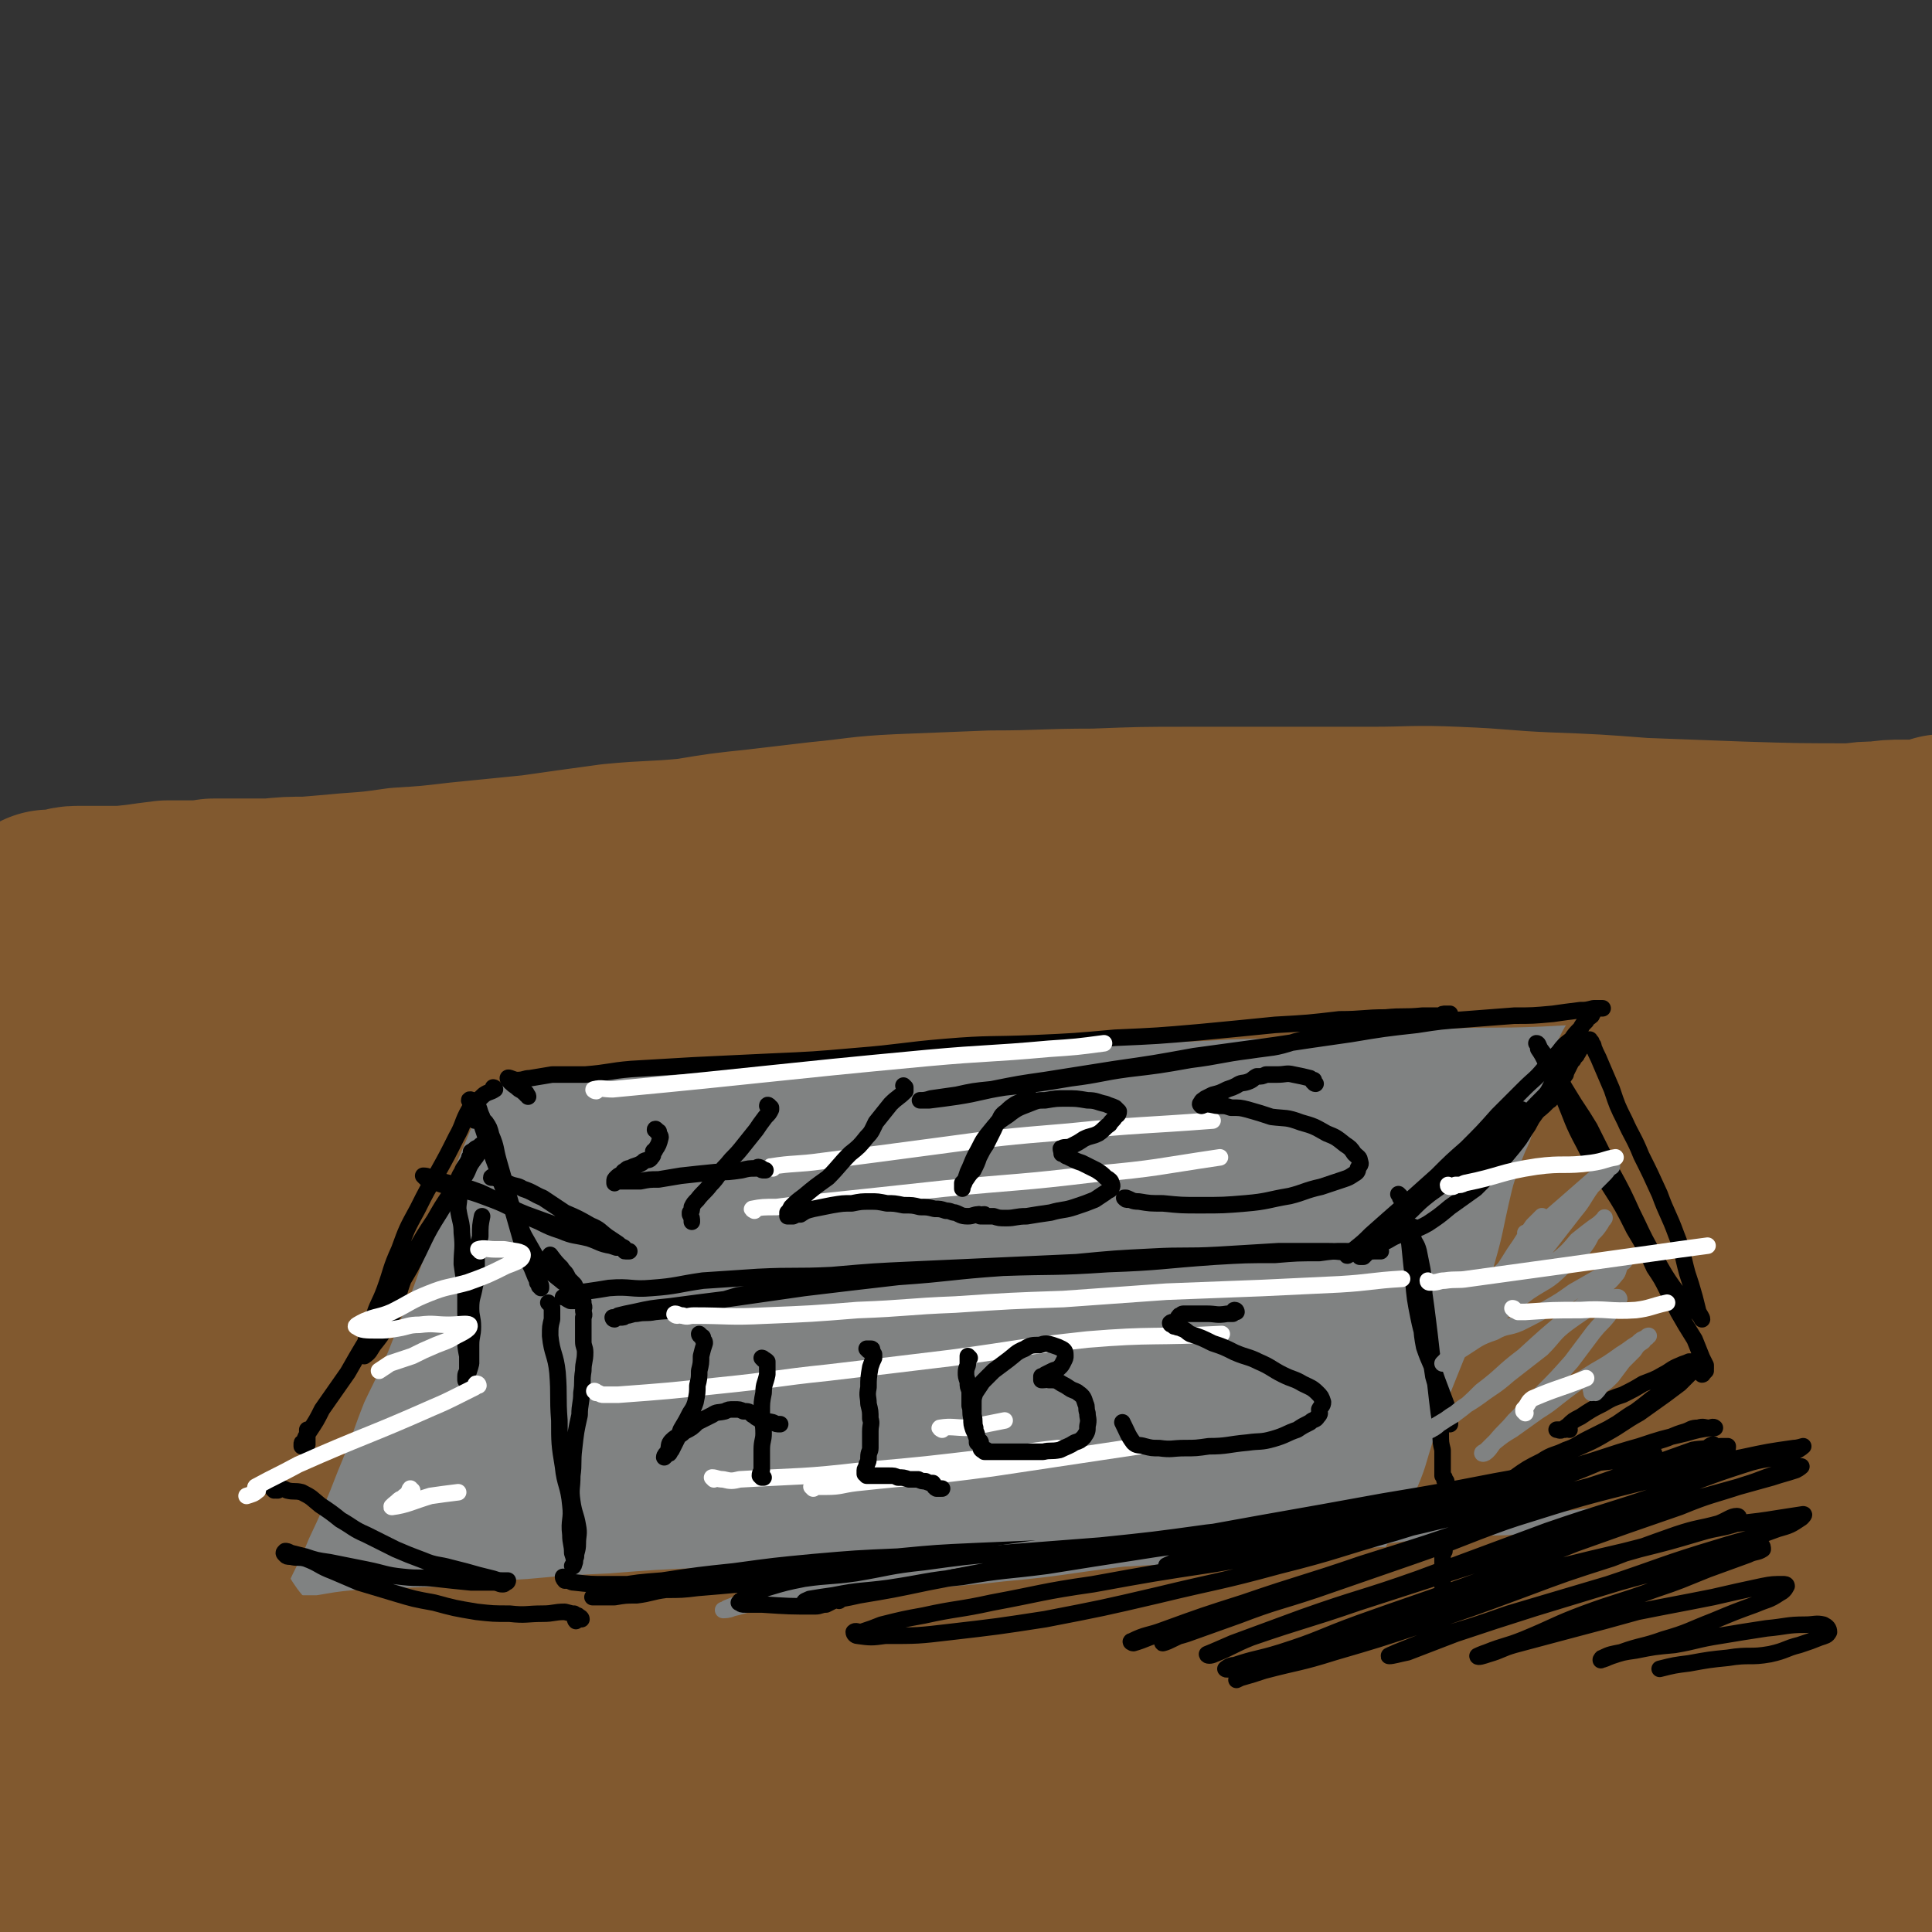 <svg viewBox='0 0 1050 1050' version='1.1' xmlns='http://www.w3.org/2000/svg' xmlns:xlink='http://www.w3.org/1999/xlink'><rect x="0" y="0" width="1050" height="1050" fill="#333333" stroke="none"/><g fill='none' stroke='rgb(129,89,47)' stroke-width='120' stroke-linecap='round' stroke-linejoin='round'><path d='M11,527c0,0 -1,0 -1,-1 3,-3 4,-3 7,-6 0,0 0,0 1,0 0,0 0,0 1,0 1,0 1,0 1,0 1,0 1,0 1,0 1,0 1,0 1,0 1,0 1,0 2,0 1,0 1,0 3,0 2,0 2,0 3,0 3,0 3,0 5,0 4,-1 4,0 8,-1 5,0 5,0 10,-1 5,-1 5,-1 11,-2 6,-1 6,-1 12,-2 7,-1 7,-1 14,-2 9,0 9,0 17,0 8,-1 8,-2 15,-3 6,0 7,1 13,0 7,0 7,0 14,-1 6,0 6,0 13,0 7,0 7,-1 15,-1 8,0 8,1 15,0 7,0 7,-1 13,-1 7,0 7,1 14,1 9,0 9,-1 18,-2 9,-1 9,0 18,-1 7,0 7,0 15,-1 8,-1 8,-1 16,-1 10,-1 10,-1 20,-1 10,-1 10,-1 19,-1 8,-1 8,-1 17,-1 10,-1 10,-1 21,-1 11,-1 11,-1 21,-2 12,-1 12,-1 23,-2 12,-1 12,-1 24,-2 12,-1 12,-1 25,-2 10,0 10,0 21,-1 12,-1 12,-1 24,-2 9,0 9,0 19,-1 11,0 11,0 22,-1 10,0 10,-1 20,-1 11,-1 11,-1 22,-1 11,0 11,0 22,0 12,0 12,-1 24,-1 13,-1 13,-1 27,-1 14,0 14,1 28,0 16,0 16,-1 31,-1 15,-1 15,0 29,0 15,-1 15,-2 29,-2 14,-1 14,-1 29,-2 15,0 15,0 29,-1 14,0 14,0 28,-1 14,-1 14,-1 28,-2 12,-1 12,0 25,-1 14,-1 14,-1 28,-2 13,-1 13,-1 26,-2 13,-1 13,-1 26,-2 7,-1 7,0 15,-1 6,-1 6,-1 13,-1 7,-1 7,-1 13,-1 5,0 5,0 9,0 3,0 3,0 6,0 1,0 1,0 3,0 1,0 1,0 2,-1 1,0 0,0 1,-1 1,0 1,0 1,0 0,0 0,0 0,0 0,0 1,0 1,0 0,0 0,0 0,-1 0,0 0,0 0,0 -1,0 -1,0 -2,1 -1,0 -1,0 -2,1 -5,1 -5,1 -11,2 -16,1 -16,1 -32,1 -33,0 -33,0 -65,-1 -27,-1 -27,-1 -53,-2 -26,-2 -26,-2 -52,-3 -24,-1 -24,-2 -49,-3 -23,-1 -23,0 -46,0 -25,0 -25,0 -50,0 -24,0 -24,0 -49,0 -25,0 -25,0 -51,1 -28,0 -28,1 -56,1 -25,1 -25,1 -50,2 -21,1 -21,2 -42,4 -17,2 -17,2 -34,4 -19,2 -19,2 -37,5 -21,2 -21,1 -42,3 -22,3 -22,3 -43,6 -20,2 -20,2 -40,4 -17,2 -17,2 -33,3 -14,2 -14,2 -28,3 -11,1 -11,1 -23,2 -10,0 -10,0 -20,1 -8,0 -8,0 -17,0 -7,0 -7,0 -14,0 -6,1 -6,1 -12,1 -7,0 -7,0 -13,0 -8,1 -8,1 -15,2 -9,1 -9,1 -17,1 -8,0 -8,0 -17,0 -4,0 -4,1 -8,2 -2,0 -2,0 -4,0 -2,0 -2,0 -3,0 0,1 0,1 -1,1 0,0 0,0 0,0 0,0 0,0 0,1 0,0 0,0 0,0 1,0 1,0 1,0 1,0 1,0 1,0 1,0 1,0 1,0 1,0 1,0 1,0 2,0 2,1 3,1 5,2 5,2 10,3 10,2 10,1 20,3 20,3 20,4 40,5 26,3 26,2 52,3 24,0 24,0 49,0 27,0 27,1 54,1 30,1 30,0 59,1 31,0 31,0 63,0 33,1 33,1 67,1 32,1 32,1 65,1 33,1 33,1 65,1 29,0 29,0 58,0 29,0 29,2 57,0 25,-2 25,-5 50,-6 25,-1 25,2 49,2 22,0 22,1 43,-1 18,-2 18,-3 36,-6 14,-2 14,-3 28,-4 18,-1 18,0 36,-1 18,0 18,0 36,0 11,0 11,-1 23,0 9,0 9,0 19,1 6,1 6,2 13,3 4,1 4,1 8,2 3,1 3,1 5,3 1,1 1,1 1,2 -2,2 -4,2 -7,3 -10,2 -10,2 -20,4 -27,3 -27,3 -55,5 -52,4 -52,5 -103,7 -44,1 -44,-1 -88,0 -46,1 -46,2 -92,4 -50,2 -50,2 -99,5 -51,2 -51,2 -101,5 -48,3 -48,3 -96,7 -46,3 -46,2 -91,6 -43,3 -43,3 -85,6 -35,3 -35,2 -69,4 -25,2 -25,3 -50,5 -15,2 -15,1 -30,3 -10,1 -10,1 -19,2 -6,1 -6,0 -13,1 -4,1 -4,2 -8,4 -3,1 -3,1 -5,3 -2,1 -2,1 -4,2 -1,1 -1,1 -2,3 0,1 0,1 0,2 0,1 0,1 0,2 1,1 1,1 2,2 2,1 2,2 4,2 5,1 5,1 11,1 17,1 17,0 34,0 29,-1 29,-1 59,-3 43,-2 43,-2 87,-5 54,-3 54,-4 109,-7 52,-3 52,-3 104,-5 50,-2 50,-2 100,-4 52,-2 52,-1 103,-3 92,-2 92,-2 184,-4 39,-1 39,-1 78,-3 56,-2 56,-2 112,-5 15,0 15,0 29,-1 8,0 8,0 15,0 5,0 5,-1 10,-1 3,0 3,0 6,0 2,0 2,0 4,0 1,1 2,1 3,2 0,1 1,1 1,3 -1,2 0,4 -2,4 -10,5 -11,5 -23,8 -37,6 -37,6 -74,9 -43,4 -43,3 -85,6 -44,3 -44,4 -87,6 -45,3 -45,2 -89,4 -93,5 -93,5 -186,11 -44,3 -44,4 -89,8 -82,8 -82,8 -164,17 -36,5 -37,4 -73,10 -25,5 -24,6 -49,11 -16,4 -16,3 -32,6 -12,2 -12,2 -23,5 -8,1 -8,1 -15,4 -3,1 -4,1 -6,3 -1,1 -1,2 0,3 0,1 1,1 3,1 4,1 4,1 8,2 9,2 9,2 18,3 19,1 19,1 37,2 31,0 31,1 61,0 39,-1 39,-2 77,-4 48,-2 48,-3 96,-6 52,-3 52,-3 105,-6 51,-3 51,-4 103,-5 92,-2 92,-3 183,-1 37,1 37,2 73,7 49,6 49,7 99,15 14,3 15,2 29,6 7,1 6,2 13,5 1,1 3,1 2,2 0,0 -1,0 -3,0 -6,-1 -6,-1 -12,-1 -11,-1 -11,-1 -22,-2 -32,-2 -32,-3 -63,-6 -50,-4 -50,-4 -100,-8 -54,-4 -54,-5 -108,-8 -64,-3 -64,-5 -127,-5 -120,0 -120,-2 -240,5 -94,5 -94,7 -187,18 -40,4 -41,2 -79,12 -22,7 -21,11 -41,21 '/><path d='M964,676c0,0 -1,-1 -1,-1 -1,0 -1,1 -1,2 -1,2 -1,2 -2,4 -4,9 -6,9 -8,19 -2,8 -1,9 1,18 2,13 3,13 6,27 5,19 5,19 10,39 6,23 6,23 13,46 6,23 6,23 12,46 7,22 7,22 13,44 4,12 4,12 8,23 4,12 4,11 8,23 4,10 3,10 6,20 2,7 2,7 4,14 1,5 1,5 2,10 1,4 1,4 1,7 0,3 1,3 0,5 0,2 0,3 -1,3 -2,-1 -3,-2 -5,-5 -9,-15 -10,-15 -16,-32 -12,-31 -12,-32 -20,-65 -7,-28 -6,-28 -10,-57 -6,-49 -5,-50 -11,-99 -3,-21 -3,-21 -6,-41 -2,-17 -3,-17 -5,-35 -2,-13 -2,-13 -3,-27 -1,-11 -1,-11 -2,-23 0,-7 0,-8 1,-15 0,-4 1,-4 2,-7 1,-2 1,-2 2,-3 2,-1 2,-1 3,-1 2,0 3,0 4,1 2,3 1,3 3,7 3,8 3,7 6,15 5,14 5,14 8,27 4,21 4,21 6,42 4,28 3,28 6,57 3,32 3,32 6,64 3,30 3,30 7,59 3,19 3,19 6,37 5,34 4,34 10,67 2,12 2,12 4,24 2,7 2,7 3,13 1,3 1,3 1,7 0,1 -1,3 -1,3 -2,-1 -3,-2 -4,-5 -2,-9 -2,-9 -4,-19 -2,-19 -2,-19 -3,-38 -3,-37 -3,-37 -4,-74 -1,-46 -1,-46 -1,-92 0,-29 0,-29 1,-58 2,-32 2,-32 4,-64 1,-12 1,-12 3,-23 1,-9 1,-9 3,-17 0,-4 0,-4 1,-8 1,-2 1,-3 1,-3 0,0 1,0 1,1 -1,4 -1,4 -1,8 -1,9 -1,9 -2,18 -1,14 -1,14 -2,28 -3,26 -3,25 -6,51 -4,48 -5,48 -8,96 -4,42 -2,42 -5,84 -4,47 -3,47 -9,93 -2,17 -2,17 -7,33 -4,13 -5,13 -12,24 -4,6 -4,7 -10,11 -5,3 -7,4 -12,3 -7,-2 -9,-3 -12,-10 -9,-16 -9,-17 -11,-36 -4,-32 -2,-32 -1,-65 1,-41 4,-41 5,-83 2,-38 2,-38 2,-76 -1,-27 -2,-27 -4,-55 -1,-18 -1,-18 -2,-37 0,-11 0,-11 0,-22 0,-4 -1,-5 -1,-7 0,-1 1,0 0,1 -1,7 -2,7 -4,13 -5,18 -5,18 -10,35 -8,33 -7,33 -16,65 -11,37 -12,37 -22,74 -10,35 -9,36 -18,71 -6,27 -6,27 -12,55 -5,21 -5,21 -8,42 -2,12 -1,16 -3,24 0,2 -1,-2 -1,-5 2,-17 2,-17 4,-34 4,-29 3,-29 8,-58 8,-45 9,-44 19,-88 10,-49 10,-49 20,-97 7,-30 7,-30 15,-61 4,-13 7,-17 10,-26 0,-2 -1,2 -2,5 -4,9 -3,9 -8,18 -9,21 -10,20 -20,40 -19,35 -19,34 -37,69 -21,38 -21,38 -41,78 -18,37 -18,37 -35,76 -13,28 -12,28 -25,56 -6,14 -6,14 -12,28 -2,3 -3,8 -3,6 0,-2 2,-7 4,-14 4,-19 4,-19 9,-39 8,-33 8,-34 17,-67 12,-47 10,-48 25,-93 14,-41 14,-41 33,-80 13,-26 15,-25 32,-50 9,-13 9,-13 19,-25 3,-3 6,-5 7,-4 1,0 -2,2 -3,4 -10,13 -10,13 -20,27 -24,32 -25,31 -46,64 -32,47 -32,47 -61,96 -29,48 -28,49 -56,98 -33,58 -32,59 -65,117 -3,6 -9,17 -8,12 4,-26 9,-37 19,-74 12,-44 9,-45 25,-87 20,-57 19,-58 46,-112 22,-45 22,-45 52,-86 29,-39 31,-38 64,-73 2,-2 7,-3 5,-1 -14,19 -18,21 -35,43 -32,42 -33,41 -62,84 -62,93 -61,93 -121,187 -20,32 -18,34 -38,65 -15,24 -23,39 -33,47 -4,4 1,-12 5,-23 10,-32 11,-32 22,-64 20,-55 15,-58 40,-110 32,-67 32,-68 74,-129 30,-43 33,-41 70,-78 30,-30 33,-27 64,-55 2,-2 3,-5 2,-5 -5,1 -9,2 -15,8 -23,21 -23,21 -44,46 -37,43 -36,44 -71,90 -38,50 -38,51 -75,102 -33,45 -34,45 -65,91 -42,61 -41,62 -82,124 -6,10 -11,25 -11,20 -1,-14 1,-30 9,-57 14,-48 15,-48 35,-93 27,-59 25,-61 59,-115 27,-44 28,-44 63,-82 38,-40 41,-37 82,-74 8,-7 9,-6 16,-14 2,-3 4,-7 3,-8 -1,0 -4,3 -8,7 -18,17 -18,17 -35,35 -30,32 -30,31 -59,65 -33,39 -33,40 -65,81 -29,38 -29,39 -56,78 -24,34 -22,36 -46,70 -18,25 -18,25 -37,48 -12,14 -12,15 -25,27 -3,3 -8,5 -7,2 1,-13 4,-17 10,-33 12,-37 11,-38 27,-74 23,-50 22,-51 50,-98 28,-49 29,-49 63,-95 24,-33 24,-33 53,-63 19,-20 21,-18 43,-36 12,-11 21,-19 25,-23 2,-2 -8,6 -14,12 -28,25 -29,25 -55,52 -42,42 -41,42 -81,86 -38,41 -39,40 -76,83 -28,33 -26,35 -55,67 -39,43 -40,43 -82,84 -6,6 -11,12 -15,9 -3,-2 -2,-10 1,-19 9,-27 10,-27 24,-53 23,-43 23,-44 50,-85 33,-49 31,-51 68,-96 29,-36 31,-35 64,-67 30,-28 31,-26 62,-52 1,-1 2,-2 2,-1 -13,12 -15,12 -29,26 -31,31 -32,31 -60,64 -36,41 -35,42 -69,85 -30,40 -29,40 -59,80 -21,28 -21,28 -42,56 -15,20 -15,20 -30,38 -7,8 -7,9 -14,15 -1,1 -3,1 -3,0 5,-18 5,-20 13,-38 20,-45 18,-46 42,-89 35,-60 35,-61 77,-117 39,-51 40,-50 84,-97 24,-26 26,-24 51,-49 10,-9 18,-18 18,-19 0,-1 -9,8 -18,15 -27,21 -29,19 -55,41 -45,38 -45,38 -88,79 -49,45 -50,44 -96,93 -63,67 -61,68 -121,137 -15,18 -24,36 -30,36 -5,0 1,-18 8,-34 15,-38 16,-37 35,-73 25,-46 25,-47 53,-91 26,-42 26,-42 56,-81 28,-36 29,-35 58,-70 2,-3 4,-5 4,-5 -1,-1 -4,0 -6,2 -19,20 -20,19 -36,41 -38,52 -38,52 -72,107 -38,61 -37,61 -72,124 -25,45 -23,47 -47,92 -14,26 -13,27 -29,51 -4,5 -9,9 -10,7 -1,-6 2,-12 5,-23 6,-23 6,-23 13,-46 11,-36 11,-36 23,-71 15,-45 14,-45 32,-89 14,-35 15,-34 31,-69 14,-29 16,-28 28,-58 3,-5 1,-6 1,-12 -1,-1 -1,-3 -2,-2 -6,5 -7,5 -11,13 -17,29 -16,30 -31,60 -20,43 -20,43 -40,87 -18,37 -18,37 -35,74 -18,38 -15,40 -34,77 -2,4 -7,9 -9,6 -3,-6 -2,-11 -2,-23 -2,-33 -3,-33 -1,-66 3,-54 3,-54 11,-108 3,-21 4,-22 11,-42 7,-20 9,-19 18,-38 8,-15 8,-15 17,-29 9,-14 10,-14 20,-29 8,-13 8,-13 18,-26 6,-8 6,-9 14,-16 3,-3 4,-4 6,-4 1,0 1,2 0,3 -2,8 -2,8 -5,15 -4,9 -3,10 -9,19 -9,14 -9,13 -20,26 -15,16 -16,15 -31,32 -12,14 -12,14 -24,28 -8,10 -8,10 -15,21 -5,7 -5,8 -11,16 -2,4 -2,5 -5,8 -1,1 -3,1 -3,0 -1,-5 -1,-6 0,-13 0,-15 1,-15 2,-30 2,-30 2,-30 4,-60 '/></g>
<g fill='none' stroke='rgb(128,130,130)' stroke-width='120' stroke-linecap='round' stroke-linejoin='round'><path d='M363,688c0,0 -1,-1 -1,-1 1,1 2,2 3,2 1,1 2,1 3,1 1,1 1,1 2,1 2,1 2,0 4,1 1,0 1,1 1,1 1,0 1,0 1,1 0,0 0,1 0,1 -1,1 -1,2 -1,3 -1,1 -1,2 -2,3 -2,3 -3,3 -5,5 -3,3 -2,4 -5,7 -4,4 -4,3 -7,7 -4,4 -3,5 -7,9 -4,5 -5,4 -9,9 -3,4 -2,5 -5,9 -3,4 -3,4 -5,7 -3,3 -4,2 -5,5 -2,4 0,5 -2,8 -1,2 -2,2 -4,4 -2,1 -2,1 -4,3 0,0 0,1 -1,1 0,1 -1,1 0,2 0,0 1,0 1,0 0,0 -1,-1 -1,0 -1,0 -1,0 -1,1 0,0 0,0 0,1 0,0 0,0 -1,1 -1,0 -1,0 -1,0 0,0 0,0 0,0 0,1 0,1 0,2 -1,1 -1,1 -2,2 -1,2 0,2 -1,4 -1,1 -1,0 -2,2 0,1 0,1 0,2 0,0 -1,0 -1,1 -1,0 -1,0 -1,0 0,0 0,1 0,1 0,-1 0,-1 1,-2 0,-1 0,-1 0,-2 1,-3 2,-2 2,-5 1,-3 0,-3 1,-6 1,-4 1,-4 2,-7 1,-4 1,-4 2,-8 1,-3 1,-3 2,-6 1,-3 1,-3 2,-6 2,-4 2,-3 3,-7 1,-3 1,-4 2,-7 1,-4 2,-4 3,-7 2,-4 2,-4 4,-7 1,-3 1,-3 2,-6 2,-4 1,-4 3,-8 1,-3 1,-3 2,-6 2,-3 1,-3 4,-5 2,-3 2,-2 5,-4 2,-2 2,-2 4,-5 2,-1 1,-1 3,-3 1,-2 1,-2 3,-4 2,-1 3,0 5,-1 1,0 1,-1 1,-2 1,0 2,0 3,0 1,0 1,0 3,0 2,-1 2,-1 3,-1 2,-1 1,-1 3,-2 1,0 1,0 3,-1 1,0 1,0 2,0 0,-1 0,-1 1,-2 1,0 1,0 2,0 2,0 2,0 3,0 2,0 2,-1 3,-1 3,0 3,0 5,0 3,-1 3,-1 5,-1 4,0 4,1 7,1 4,0 4,-1 8,-1 4,-1 4,-1 9,-1 5,-1 5,-1 10,-2 7,0 7,0 13,-1 7,0 7,0 14,0 8,-1 8,-1 16,-1 10,0 10,0 19,0 8,0 8,0 17,0 7,0 7,0 15,0 9,0 9,0 17,0 9,0 9,1 18,1 9,1 9,0 17,0 8,0 8,0 16,0 10,0 10,1 19,1 10,0 10,0 19,0 9,0 9,0 19,0 7,0 7,0 15,0 10,0 10,0 19,0 8,0 8,0 16,0 7,0 7,0 15,-1 6,0 6,0 13,0 5,-1 5,-1 10,-1 5,0 5,0 11,0 4,0 4,0 8,0 3,0 3,0 6,0 2,0 2,0 4,0 1,0 1,0 2,0 2,0 2,0 3,0 0,0 0,0 1,0 0,0 0,0 1,0 0,0 0,0 1,0 0,0 0,0 0,0 0,0 1,0 1,0 0,0 -1,-1 -1,0 0,0 0,0 0,1 0,1 0,1 0,1 -1,1 0,1 -1,2 0,1 0,1 0,2 -1,2 -1,1 -2,3 -2,3 -2,3 -3,5 -3,4 -3,4 -5,7 -3,5 -3,5 -7,9 -3,5 -3,5 -7,9 -3,4 -3,4 -6,8 -4,5 -4,5 -7,10 -3,5 -2,5 -5,10 -3,5 -3,5 -6,11 -2,5 -2,5 -5,10 -2,4 -3,4 -5,8 -3,4 -3,4 -5,9 -3,4 -2,5 -4,9 -2,4 -2,4 -4,7 -1,3 -2,3 -3,6 -1,3 -1,3 -2,5 -1,2 -1,2 -2,4 0,0 0,1 0,1 -1,1 -1,1 -1,1 0,1 0,1 -1,1 0,0 0,0 0,0 1,0 1,0 1,-1 0,0 0,0 1,0 0,-1 0,-1 0,-1 1,0 1,0 1,0 0,-1 1,-1 0,-1 -1,-1 -1,0 -3,-1 -2,0 -2,0 -3,-1 -3,-1 -3,-1 -5,-2 -3,0 -3,0 -6,0 -3,0 -3,0 -6,0 -5,0 -5,0 -9,0 -6,1 -6,0 -13,0 -10,1 -10,0 -21,1 -10,1 -10,1 -21,2 -9,1 -9,1 -19,2 -12,2 -12,1 -24,2 -12,2 -12,2 -25,3 -12,1 -12,1 -24,1 -11,1 -11,1 -23,1 -11,1 -11,1 -22,1 -10,1 -10,1 -20,1 -9,0 -9,0 -18,1 -10,0 -10,0 -20,0 -8,0 -8,0 -17,1 -8,0 -8,0 -15,0 -7,0 -7,-1 -14,0 -6,0 -6,0 -12,0 -5,0 -5,0 -10,0 -3,0 -3,0 -6,0 -3,0 -3,1 -5,1 -2,0 -2,0 -5,0 -1,0 -1,0 -2,0 -2,0 -2,0 -3,0 -1,0 -1,0 -3,0 0,0 0,0 -1,0 0,0 -1,1 -1,1 0,0 1,0 1,0 1,0 1,0 1,0 1,0 1,0 3,0 1,0 1,0 2,0 2,0 2,0 4,0 3,-1 3,0 7,-1 4,-2 4,-3 9,-4 5,-2 5,-1 11,-2 7,-2 7,-2 14,-4 8,-3 8,-3 17,-5 9,-2 9,-2 19,-4 9,-3 9,-3 18,-6 10,-3 10,-3 20,-6 9,-3 9,-3 18,-6 10,-3 10,-3 19,-6 10,-3 10,-4 20,-7 9,-2 9,-2 17,-5 8,-2 8,-2 16,-4 8,-2 8,-3 17,-5 8,-3 8,-3 16,-5 7,-2 7,-2 14,-4 5,-2 5,-2 10,-3 4,-1 4,-1 9,-2 3,-1 3,-1 7,-2 3,-1 3,-1 6,-2 3,0 3,-1 5,-1 2,0 2,1 4,1 0,0 0,0 0,0 -1,0 -1,0 -1,0 -1,1 -1,1 -2,1 -1,1 -1,1 -2,1 -2,1 -2,1 -4,1 -2,1 -2,0 -4,1 '/><path d='M358,657c-1,0 -1,0 -1,-1 -1,0 0,0 0,0 0,0 0,0 0,0 -1,0 -1,0 -2,-1 -3,-3 -3,-3 -7,-5 -2,-2 -2,-2 -4,-4 -3,-2 -3,-2 -6,-5 -1,-2 -1,-2 -3,-4 -2,-1 -2,-1 -3,-2 -2,-2 -3,-2 -5,-3 -2,-2 -2,-2 -5,-3 -2,-2 -2,-2 -5,-3 -2,-1 -2,-2 -4,-3 -1,0 -1,0 -3,-1 -1,-1 -1,-1 -3,-3 -2,-1 -2,-1 -4,-3 -1,0 -1,-1 -1,-1 -1,-1 -1,-1 -1,-1 0,-1 0,-1 0,-2 0,0 0,0 0,0 0,0 0,0 1,0 0,0 0,0 1,0 1,0 1,-1 3,-1 1,-1 1,-1 3,-1 3,-1 3,-1 6,-1 4,-1 4,-1 7,-1 4,-1 4,-1 8,-1 6,-1 6,-1 11,-1 8,-1 8,0 17,-1 8,0 8,0 17,0 9,0 9,0 18,0 11,0 11,0 21,0 11,0 11,0 22,0 10,0 10,0 21,0 15,0 15,0 30,0 14,0 14,0 28,0 11,1 11,1 23,1 11,0 11,0 23,0 10,1 11,0 21,0 10,1 10,1 20,1 10,0 10,0 19,0 11,0 11,0 22,0 10,0 10,0 20,0 10,0 10,0 19,0 8,0 8,0 17,-1 7,0 7,0 15,0 6,0 6,0 12,0 5,0 5,-1 11,-1 6,0 6,0 13,0 5,0 5,-1 10,-1 3,0 3,0 7,0 4,0 4,0 9,0 2,0 2,0 5,-1 2,0 2,-1 5,-1 2,0 2,0 4,0 2,0 2,0 4,0 1,-1 1,0 2,0 1,0 1,0 2,0 1,0 1,0 3,0 1,0 1,0 2,0 1,0 1,0 2,0 2,-1 2,-1 3,-1 2,0 2,0 4,-1 1,0 1,0 3,1 2,0 2,0 3,0 1,0 1,0 3,0 1,0 1,0 3,0 1,-1 2,-1 3,-1 2,0 2,-1 4,-1 2,-1 2,0 4,-1 1,0 1,0 3,0 2,-1 2,-1 4,-2 2,-1 1,-1 3,-2 0,0 1,0 1,-1 2,0 2,-1 4,-1 1,-1 2,0 3,-1 1,0 1,0 2,0 1,0 1,0 2,0 0,0 0,0 1,0 1,0 1,0 1,0 0,0 0,0 1,0 1,0 1,0 1,0 1,0 1,0 1,0 0,0 0,0 1,0 0,0 0,0 0,0 0,0 0,0 0,0 -1,0 -1,-1 -3,0 -1,0 0,1 -1,1 -1,0 -1,0 -1,0 -1,0 -1,0 -2,1 -1,1 -1,1 -2,1 -2,1 -2,1 -4,2 -3,1 -2,1 -5,2 -3,2 -4,1 -7,3 '/><path d='M283,632c-1,0 -1,-1 -1,-1 0,1 0,1 1,2 0,0 0,0 -1,1 0,1 0,1 0,1 -2,3 -2,3 -4,6 -2,2 -2,1 -3,4 -1,2 -1,2 -2,5 -2,4 -3,4 -4,8 -3,7 -2,7 -4,14 -3,8 -3,8 -5,17 -3,7 -2,8 -5,15 -6,15 -7,15 -12,30 -3,8 -2,8 -5,15 -2,7 -2,7 -5,13 -2,5 -1,5 -4,10 -2,3 -2,3 -4,6 -1,3 -1,3 -3,6 -1,3 -1,3 -2,5 0,1 0,1 -1,2 -1,2 -1,2 -1,4 -1,1 -1,1 -1,2 -1,2 -1,2 -1,4 -1,1 0,1 -1,3 0,2 0,2 -1,4 -1,1 -1,1 -1,2 -2,2 -2,2 -3,4 0,1 0,1 -1,2 0,1 0,1 -1,2 0,1 0,1 0,2 -1,1 -1,1 0,2 0,0 0,0 0,1 0,1 0,1 0,1 1,1 1,1 1,2 1,1 0,1 1,2 0,0 0,-1 0,0 1,0 1,1 2,2 0,0 0,1 1,1 1,0 1,-1 2,-1 1,0 1,0 2,0 2,0 2,0 3,0 2,-1 2,-1 3,-1 3,0 3,0 5,0 3,-1 3,0 6,0 4,0 4,-1 8,-1 4,0 4,0 8,0 4,-1 4,0 8,0 5,-1 5,-1 10,-1 8,0 8,0 15,1 7,0 7,0 14,0 7,0 7,0 15,0 7,0 7,0 14,0 7,-1 7,-1 13,-2 8,-1 8,-2 16,-3 9,-1 9,0 19,-1 8,0 8,-1 17,-1 8,-1 8,-1 16,-2 9,0 9,0 18,-1 10,0 10,0 19,-1 9,0 9,0 18,0 8,0 8,-1 17,-1 8,0 8,0 16,0 8,0 8,0 16,0 7,0 7,0 15,0 6,0 6,0 13,0 8,0 8,0 15,0 8,0 8,0 16,0 7,0 7,0 15,0 7,0 7,0 14,0 6,0 6,0 13,0 8,0 8,0 16,0 8,0 8,0 15,0 7,0 7,0 14,-1 6,0 6,0 12,-1 5,0 5,-1 10,-1 6,-1 6,0 11,-1 5,-1 5,-1 10,-2 5,-2 5,-3 11,-5 2,-1 2,0 5,-1 3,-1 3,-1 5,-3 2,-1 2,-1 5,-3 2,-1 2,-1 4,-2 2,-1 2,-1 4,-1 2,-2 2,-2 4,-3 1,-1 1,-1 3,-1 2,-1 2,-1 4,-1 1,-1 1,0 3,-1 1,-1 1,-2 2,-3 2,-1 2,0 3,-1 2,-1 2,-2 4,-3 2,-2 2,-2 4,-4 3,-2 3,-2 5,-4 3,-2 3,-2 6,-4 3,-2 3,-3 5,-5 3,-4 3,-4 6,-8 3,-3 3,-3 6,-7 3,-4 3,-4 5,-8 3,-5 3,-5 6,-9 4,-5 4,-5 7,-10 4,-5 4,-5 8,-10 2,-4 2,-4 5,-9 3,-4 3,-4 6,-9 3,-5 3,-5 6,-10 2,-4 2,-4 5,-9 3,-4 3,-4 5,-9 2,-4 2,-5 4,-9 1,-4 1,-4 3,-8 1,-3 0,-3 2,-6 1,-3 1,-3 2,-6 1,-2 1,-2 2,-3 1,-2 1,-2 1,-3 1,-1 1,-1 2,-2 0,0 0,0 0,0 0,0 0,0 -1,0 -1,0 -1,0 -2,0 -1,1 -1,1 -2,1 -2,1 -2,1 -4,2 -1,1 -1,1 -3,1 '/></g>
<g fill='none' stroke='rgb(129,89,47)' stroke-width='120' stroke-linecap='round' stroke-linejoin='round'><path d='M131,936c-1,0 -2,-1 -1,-1 0,0 0,0 1,-1 0,0 0,0 1,0 1,0 1,1 1,0 3,-1 3,-1 5,-2 5,-3 4,-4 9,-5 6,-1 6,0 12,0 8,0 8,0 16,0 11,-1 11,-2 22,-3 13,-1 13,0 25,-1 16,-1 16,0 31,-2 19,-1 19,-2 38,-3 22,-2 22,-2 44,-3 25,-2 25,-2 50,-3 27,-1 27,-1 53,-2 28,-1 28,-1 56,-2 31,0 31,0 62,-1 31,0 31,0 62,-1 30,-1 30,-2 61,-3 24,0 24,0 49,-1 21,-1 21,-1 42,-2 16,-1 16,-1 32,-2 11,-1 11,-1 21,-2 8,-1 8,-1 16,-2 5,0 5,0 10,0 4,-1 3,-2 7,-2 1,0 1,1 3,1 1,-1 0,-2 2,-3 0,0 0,0 1,0 1,0 1,0 2,0 2,0 2,1 3,0 1,0 1,0 1,-1 2,-1 3,-1 4,-1 0,0 -1,1 -1,1 0,0 1,-1 0,-1 0,0 -1,1 -2,2 -1,0 -1,0 -1,0 -1,1 -1,1 -1,2 -1,0 -1,0 -2,0 '/><path d='M227,539c0,0 -1,-2 -1,-1 0,0 1,1 1,3 -1,2 -1,2 -2,4 -6,10 -6,10 -12,21 -9,16 -9,16 -16,33 -7,16 -6,16 -12,33 -6,17 -6,17 -12,34 -6,17 -6,17 -13,34 -7,19 -8,19 -17,38 -8,20 -7,20 -15,39 -7,18 -7,18 -15,35 -6,15 -7,14 -13,29 -4,10 -3,10 -5,20 -2,8 -2,8 -4,16 -2,8 -1,8 -3,16 -2,6 -3,6 -5,12 -2,4 -1,4 -3,9 -1,3 -1,3 -2,7 -1,2 -1,2 -2,4 0,1 0,1 -1,1 -1,1 -1,0 -2,1 0,0 0,0 0,0 0,0 0,0 0,0 0,0 1,0 1,-1 0,-1 -1,-1 -1,-3 0,0 1,0 2,-1 0,-1 0,-1 0,-2 5,-13 5,-13 9,-25 '/><path d='M215,535c0,0 -1,-1 -1,-1 3,-1 5,0 9,0 6,-1 6,-1 11,-2 25,-3 25,-2 49,-5 27,-4 27,-5 54,-7 25,-3 25,-3 50,-4 25,-1 25,0 50,-1 27,0 27,0 54,-1 27,-1 27,-1 54,-2 29,-2 29,-3 58,-4 31,-2 31,-1 62,-3 33,-1 33,-1 65,-3 29,-2 29,-2 57,-3 24,-1 24,0 48,-1 19,-1 19,-1 37,-2 16,-1 16,-1 32,-2 13,-1 13,-1 26,-1 8,-1 8,-1 16,-1 4,-1 4,-1 8,-2 1,0 1,1 2,1 2,0 2,-1 4,-2 0,0 0,0 1,0 0,0 0,1 1,0 0,0 0,0 0,0 1,0 1,0 1,0 0,0 0,0 1,0 0,0 0,0 1,0 0,0 0,0 0,0 1,0 1,0 1,0 0,0 0,0 -1,0 0,1 0,1 -1,1 -2,1 -2,1 -3,1 -3,0 -3,-1 -7,-2 '/><path d='M943,519c0,0 -1,-1 -1,-1 1,0 2,1 3,1 1,0 1,0 2,0 1,0 1,0 3,0 3,0 3,-1 6,-1 2,-1 2,0 4,0 1,0 1,1 3,1 2,0 2,-1 4,0 2,0 2,1 4,1 1,1 1,1 3,1 1,1 1,1 2,1 1,1 1,1 1,2 1,0 1,0 2,1 1,0 1,0 2,0 0,0 0,0 0,1 2,1 2,1 3,2 '/><path d='M890,507c0,0 -1,-1 -1,-1 1,0 2,1 3,1 1,0 1,0 3,0 5,0 5,-1 10,-1 5,0 6,0 11,1 5,0 5,0 10,1 5,1 5,2 9,3 6,2 6,1 11,3 3,2 3,2 7,5 2,2 2,2 3,4 2,2 2,2 3,4 2,3 1,3 2,6 0,3 0,3 1,7 0,5 0,5 0,10 0,5 0,5 1,10 0,6 1,6 0,13 0,6 0,6 -1,13 0,8 -1,8 -2,16 -1,7 -1,7 -2,15 -2,10 -2,10 -5,21 -2,10 -2,10 -5,20 -4,12 -4,12 -9,24 -6,16 -6,16 -13,32 -9,23 -8,23 -18,45 -11,26 -11,26 -23,52 -10,24 -10,24 -21,49 -10,25 -10,25 -21,50 -10,23 -10,23 -19,47 -9,22 -8,22 -17,44 -4,12 -4,12 -8,24 '/><path d='M903,590c0,-1 -1,-2 -1,-1 0,0 1,1 1,2 -1,1 -1,1 -1,2 -3,9 -3,9 -5,17 -4,12 -3,12 -7,24 -4,14 -6,13 -10,27 -5,21 -4,21 -10,42 -6,22 -6,22 -13,43 -8,22 -9,22 -17,44 -8,21 -6,22 -15,43 -9,21 -11,20 -21,40 -11,25 -11,25 -21,50 -11,29 -9,30 -20,58 -11,25 -12,25 -24,49 '/></g>
<g fill='none' stroke='rgb(0,0,0)' stroke-width='9' stroke-linecap='round' stroke-linejoin='round'><path d='M258,609c0,0 -1,-1 -1,-1 0,0 1,0 2,1 1,0 1,0 1,0 0,0 0,0 1,0 0,0 0,0 0,0 1,0 1,-1 2,0 0,0 0,0 1,1 2,3 2,3 3,7 3,7 2,7 4,14 2,7 2,7 4,14 2,7 2,7 4,14 2,7 2,7 4,14 2,6 2,6 4,12 2,4 2,4 4,9 1,2 1,2 1,3 1,1 1,1 1,2 1,0 1,1 1,1 0,0 0,-1 0,-1 0,-1 -1,-1 -2,-3 -1,-5 -1,-5 -3,-9 -2,-8 -2,-9 -5,-17 -3,-8 -3,-8 -7,-16 -3,-8 -4,-8 -6,-16 -3,-9 -2,-9 -4,-17 -2,-8 -3,-7 -5,-14 -2,-4 -1,-5 -4,-8 -1,-1 -3,-2 -3,-1 0,0 2,1 3,3 1,2 1,2 2,5 1,3 1,3 2,6 2,6 2,6 4,12 3,8 3,8 6,16 3,8 2,8 6,15 3,9 3,9 7,17 4,7 4,7 8,14 5,5 6,5 12,10 2,2 3,1 5,3 2,1 2,1 4,2 1,1 3,2 2,1 0,0 -1,0 -3,-2 -1,-1 0,-1 -1,-2 -1,-1 -1,-1 -2,-2 -1,-1 -1,-1 -2,-3 -1,-2 -2,-2 -3,-4 -3,-3 -3,-3 -6,-7 '/><path d='M269,592c0,0 -1,-1 -1,-1 0,0 1,0 1,1 0,0 0,0 0,0 -3,2 -3,1 -6,3 -4,4 -5,4 -8,8 -4,7 -3,8 -7,15 -5,10 -5,10 -10,19 -6,10 -6,10 -11,20 -6,11 -6,11 -10,22 -5,11 -4,11 -8,22 -3,8 -4,8 -6,15 -3,6 -2,6 -4,12 -1,3 0,3 -1,6 0,1 0,1 0,2 0,0 0,1 0,1 3,-2 3,-3 5,-6 4,-5 4,-5 7,-10 2,-5 3,-5 5,-10 2,-7 1,-7 4,-15 3,-7 2,-7 6,-15 5,-9 5,-9 11,-18 4,-7 4,-7 8,-13 4,-7 5,-7 9,-14 2,-5 1,-5 4,-10 1,-2 2,-2 4,-3 0,-1 1,-1 1,0 -1,1 -1,1 -2,3 -1,3 -1,2 -3,5 -3,4 -2,5 -5,9 -6,9 -7,9 -13,19 -9,14 -8,15 -16,30 -8,14 -9,14 -17,29 -9,14 -9,14 -17,28 -7,10 -7,10 -14,20 -3,6 -3,6 -7,12 -2,3 -2,3 -3,6 -1,0 -1,0 -1,1 0,1 0,1 0,1 0,1 0,1 0,0 1,0 1,0 1,0 1,-1 0,-1 1,-1 0,0 1,0 1,0 0,-4 0,-4 0,-8 0,0 0,0 0,0 '/><path d='M149,810c0,0 -1,-1 -1,-1 0,0 1,1 2,1 0,0 0,0 1,0 0,0 0,-1 1,-1 0,0 0,0 1,0 1,0 1,0 3,1 4,1 4,0 8,1 6,3 5,3 10,7 6,4 6,4 11,8 7,4 7,5 14,8 8,4 8,4 16,8 7,3 7,3 15,6 7,3 8,2 15,4 8,2 8,2 15,4 4,1 4,1 8,2 3,1 3,1 6,1 1,0 1,0 2,0 0,0 0,1 -1,1 -1,1 -1,1 -2,1 -2,0 -2,-1 -5,-1 -6,0 -6,0 -12,0 -10,-1 -10,-1 -19,-2 -9,-1 -9,0 -18,-1 -10,-1 -10,-2 -20,-4 -10,-2 -10,-2 -20,-4 -7,-1 -7,-1 -13,-3 -4,-1 -4,-1 -8,-2 -2,-1 -2,-1 -3,-1 -1,1 -1,1 0,2 1,1 1,1 3,1 4,1 4,0 8,1 8,3 7,4 15,7 7,3 7,3 14,6 10,3 10,3 20,6 10,3 10,3 21,5 11,3 11,3 23,5 9,1 9,1 18,1 9,1 9,0 18,0 6,0 6,-1 12,-1 4,1 4,1 7,2 1,1 2,1 2,2 0,0 -1,-1 -2,0 -1,0 -1,1 -1,1 -1,-1 0,-2 -1,-4 '/><path d='M299,709c0,0 -1,-1 -1,-1 0,0 1,1 1,1 1,1 1,1 1,2 0,0 0,0 0,1 0,2 0,2 0,5 -1,4 -1,4 -1,9 1,10 3,10 4,20 1,13 0,13 1,26 0,12 0,13 2,25 1,10 3,10 4,21 1,8 -1,8 0,16 0,5 1,5 1,10 1,3 1,3 1,6 0,1 -1,1 -1,1 0,1 1,0 1,-1 1,-2 0,-2 1,-4 0,-3 1,-3 1,-7 0,-5 1,-5 0,-10 -1,-6 -2,-6 -3,-13 -1,-7 0,-7 0,-14 1,-7 0,-7 1,-15 1,-9 1,-9 3,-18 0,-6 1,-6 1,-12 1,-6 0,-6 1,-12 0,-5 1,-5 1,-10 0,-3 -1,-3 -1,-6 0,-3 0,-3 0,-5 0,-2 0,-2 0,-3 0,-1 0,-1 0,-2 0,-2 0,-2 0,-3 1,-2 0,-2 0,-4 0,-1 1,-1 0,-3 0,0 0,0 0,-1 0,0 0,0 0,0 0,-1 0,-1 -1,-1 0,0 0,0 0,0 -2,0 -2,0 -3,0 -2,0 -2,0 -3,0 -2,-1 -2,-1 -3,-2 0,0 -1,0 -1,0 0,0 1,-1 2,-1 1,0 1,0 3,0 3,-1 3,-1 7,-2 7,-1 7,-1 13,-2 12,-1 12,1 23,0 14,-1 14,-2 28,-4 15,-1 15,-1 30,-2 20,-1 20,0 40,-1 23,-2 23,-2 45,-3 22,-1 22,-1 44,-2 22,-1 22,-1 44,-2 21,-2 21,-2 41,-3 18,-1 18,0 36,-1 17,-1 17,-1 33,-2 13,0 13,0 26,0 9,0 9,1 18,1 4,0 4,-1 8,-1 2,0 2,0 3,0 1,0 0,0 0,0 -2,0 -2,0 -3,0 -4,0 -4,1 -7,1 -4,0 -4,-1 -9,-1 -7,0 -7,0 -14,1 -12,0 -12,0 -24,1 -16,0 -16,0 -33,1 -29,2 -29,3 -58,4 -29,2 -29,1 -57,2 -29,2 -28,3 -57,5 -26,3 -26,3 -51,6 -21,3 -21,3 -42,6 -16,2 -16,2 -31,4 -10,1 -10,1 -19,3 -5,1 -5,1 -9,2 -1,1 -1,1 -2,2 -1,0 -1,-1 -1,-1 0,0 0,0 0,0 0,0 0,0 0,0 1,0 1,1 1,0 2,0 2,0 3,0 2,0 2,0 3,-1 3,0 3,-1 6,-1 5,-1 5,0 10,-1 9,-1 9,0 19,-2 13,-3 13,-3 26,-7 8,-1 8,-1 16,-3 '/><path d='M307,858c0,0 -1,-1 -1,-1 0,1 1,2 1,2 1,0 1,0 2,0 1,0 1,1 3,1 9,1 9,1 17,1 10,0 10,0 19,0 13,-1 13,-1 25,-2 17,-1 17,-1 34,-2 21,-1 21,0 43,-2 21,-1 21,-2 42,-4 22,-2 22,-2 44,-3 24,-2 24,-2 48,-4 23,-2 23,-2 45,-5 22,-2 22,-3 44,-5 18,-2 18,0 37,-1 13,-1 13,-2 27,-3 8,-1 8,-1 16,-2 5,0 5,0 11,0 2,0 2,1 4,0 0,0 0,-2 0,-2 0,0 0,1 0,1 -2,0 -3,-1 -5,-1 -3,1 -3,3 -7,4 -3,1 -4,0 -7,0 -7,1 -7,0 -14,1 -12,1 -12,1 -24,2 -18,1 -18,1 -36,3 -24,2 -24,2 -48,3 -24,1 -24,1 -49,2 -24,1 -24,1 -47,2 -22,1 -22,1 -43,3 -23,1 -23,1 -46,3 -21,2 -21,2 -43,5 -19,2 -19,2 -39,5 -13,1 -13,1 -25,3 -6,1 -6,1 -11,4 -1,0 -1,1 -2,2 0,0 1,0 2,0 2,0 2,0 4,0 3,0 3,0 6,0 6,-1 6,-1 12,-1 8,-1 8,-2 16,-3 8,0 9,0 17,-1 12,-1 12,-1 23,-2 16,-1 16,-1 31,-3 24,-2 24,-4 47,-7 23,-2 23,-2 45,-4 23,-3 23,-2 46,-4 19,-2 19,-1 37,-3 17,-1 17,-2 34,-3 14,-2 14,-2 28,-3 10,-1 10,-1 21,-2 8,-1 8,-1 17,-1 4,0 4,0 9,0 2,0 2,0 3,0 2,0 2,0 4,0 1,0 1,0 2,0 1,0 1,0 3,0 3,0 3,0 7,-1 3,0 3,0 7,-1 '/><path d='M287,596c0,-1 -1,-1 -1,-1 0,-1 0,-1 0,-1 0,0 0,0 -1,0 -2,-2 -2,-1 -4,-3 -3,-2 -5,-4 -5,-5 0,-1 3,1 5,1 4,0 4,-1 7,-1 6,-1 6,-1 12,-2 9,0 9,0 18,0 13,-1 13,-2 25,-3 17,-1 17,-1 34,-2 21,-1 21,-1 42,-2 23,-1 23,-1 46,-3 25,-2 25,-3 49,-5 24,-2 24,-1 48,-2 22,-1 22,-1 44,-3 23,-1 23,-1 46,-3 21,-2 21,-2 41,-4 18,-1 18,-1 35,-3 13,0 13,-1 25,-1 10,-1 10,0 20,-1 5,0 5,0 10,0 1,0 1,-1 3,-1 1,0 2,0 2,0 0,0 -1,0 -2,0 -2,0 -2,0 -3,1 -2,0 -2,0 -3,0 -2,1 -2,1 -3,1 -4,0 -4,0 -7,0 -5,1 -5,1 -9,1 -7,1 -7,1 -14,2 -9,0 -9,-1 -19,2 -12,3 -11,5 -24,8 -12,4 -12,3 -25,5 -16,2 -16,3 -32,5 -17,3 -17,3 -34,5 -15,2 -15,3 -31,5 -18,3 -18,3 -36,5 -13,2 -13,3 -26,5 -7,1 -7,1 -15,2 -2,0 -2,0 -4,0 0,0 -1,0 -1,0 2,0 3,0 6,-1 7,-1 7,-1 14,-2 9,-2 9,-2 19,-3 15,-3 15,-3 29,-5 19,-3 19,-3 38,-6 21,-3 21,-3 43,-7 22,-3 22,-3 44,-6 20,-3 20,-3 41,-6 18,-3 18,-3 36,-5 13,-2 13,-2 27,-3 13,-1 13,-1 26,-2 10,0 10,0 21,-1 7,-1 7,-1 15,-2 3,0 3,0 7,-1 1,0 1,0 2,0 1,0 1,0 2,0 0,0 1,0 1,0 -1,0 -1,0 -2,0 0,0 0,0 -1,0 0,0 -1,0 -1,0 -1,2 -1,2 -2,4 -1,1 -2,1 -3,3 -2,2 -2,2 -3,4 -3,3 -3,3 -5,6 -4,3 -4,3 -7,7 -4,4 -4,4 -8,9 -5,6 -5,5 -11,11 -7,7 -7,7 -14,14 -8,9 -8,9 -17,18 -8,7 -8,7 -16,15 -9,8 -9,8 -19,17 -8,7 -8,7 -17,15 -4,4 -4,4 -9,8 -1,1 -1,1 -2,2 -1,1 -2,2 -2,1 1,0 1,-2 3,-2 4,-2 4,-1 8,-2 3,-1 3,-1 7,-2 6,-2 5,-3 11,-5 7,-3 8,-2 15,-6 6,-4 6,-4 12,-9 7,-5 7,-5 14,-10 5,-5 5,-5 10,-10 5,-6 5,-6 10,-12 4,-5 4,-5 7,-10 3,-4 2,-4 5,-8 2,-3 3,-3 5,-5 1,-1 1,-1 2,-2 1,-1 2,-1 2,-2 0,0 0,0 0,-1 0,-1 0,-1 1,-1 0,-1 0,-2 0,-2 1,-1 1,0 2,-1 0,-1 0,-1 0,-1 1,-1 1,-1 2,-2 0,-1 0,-2 0,-3 1,-1 2,0 2,-1 1,-1 1,-1 1,-2 1,-2 1,-2 2,-4 1,-2 1,-2 2,-4 1,-1 2,-1 2,-2 1,-1 1,-2 2,-3 0,-1 1,-2 1,-2 0,0 -1,1 -2,3 0,0 0,0 -1,1 -1,2 -1,2 -2,4 -2,2 -2,1 -3,3 -2,3 -2,3 -5,6 -1,3 -2,3 -4,5 -2,4 -2,4 -5,7 -5,5 -5,5 -9,10 -4,5 -5,4 -9,9 -3,5 -3,5 -6,10 -3,4 -3,4 -6,8 -2,2 -2,2 -4,3 -2,2 -2,2 -3,4 -2,1 -2,2 -4,3 '/><path d='M761,650c0,0 -1,-1 -1,-1 0,0 1,1 1,2 1,1 1,1 1,2 1,5 1,5 2,9 1,7 1,7 2,14 1,10 1,10 2,19 1,11 1,11 3,21 2,10 3,10 5,19 2,6 2,6 3,13 2,7 2,7 4,14 2,4 2,4 4,8 1,2 0,2 1,4 0,0 0,0 0,0 0,1 0,1 0,0 0,0 0,0 0,-1 0,-3 0,-3 -1,-7 -3,-8 -3,-8 -6,-16 -3,-9 -4,-9 -7,-18 -2,-10 -1,-11 -2,-21 -2,-10 -1,-10 -2,-21 -1,-6 -1,-6 -2,-13 -1,-4 -1,-4 -1,-8 0,-1 1,-2 1,-2 0,-1 -2,0 -2,0 0,1 1,1 1,1 1,3 1,3 1,5 1,3 2,3 3,7 1,5 1,5 2,10 1,7 1,7 1,13 1,7 1,7 2,15 1,8 1,8 2,17 1,8 1,8 2,16 1,9 1,9 2,17 1,6 1,6 1,11 0,5 0,5 1,9 0,3 0,3 0,7 0,1 0,1 0,3 0,2 0,2 0,3 0,1 0,1 0,1 1,1 1,1 1,1 0,1 0,1 0,1 0,1 0,0 1,1 0,1 0,1 0,2 0,3 0,3 0,7 -1,7 -1,7 -1,14 0,10 -1,10 -1,19 0,6 0,6 0,11 0,2 0,2 0,4 0,0 0,0 0,0 0,-1 0,-1 0,-2 0,-3 0,-3 0,-5 0,-1 0,-1 0,-3 0,-2 0,-2 0,-5 0,-2 0,-2 0,-3 0,-1 0,-1 0,-2 0,0 0,0 0,-1 0,0 0,-1 0,-1 1,0 1,1 1,1 0,1 0,2 0,2 0,0 0,-1 0,-1 '/><path d='M257,627c0,0 0,-1 -1,-1 0,0 0,1 0,2 0,0 0,0 0,0 -1,1 -1,1 -1,2 -2,4 -3,4 -4,7 -2,3 -2,4 -2,7 0,2 0,2 0,4 1,5 0,5 0,9 1,7 2,7 2,13 1,9 0,9 0,17 1,7 1,7 2,14 0,6 0,6 0,13 1,7 0,7 0,14 0,4 0,4 1,9 0,3 0,3 0,7 0,2 -1,2 -1,4 0,1 0,1 0,2 0,1 1,1 1,1 0,0 0,0 0,0 1,-2 0,-2 0,-3 1,-4 1,-3 2,-7 0,-5 0,-5 0,-10 0,-5 1,-5 1,-10 0,-5 -1,-5 -1,-10 0,-6 1,-6 2,-12 1,-4 1,-4 1,-9 0,-4 0,-4 0,-9 0,-5 1,-4 2,-9 0,-6 0,-6 1,-11 '/><path d='M272,637c0,0 -1,-1 -1,-1 0,0 1,1 0,1 0,1 0,1 -1,1 0,1 0,1 0,1 -1,1 -3,0 -3,1 1,0 2,0 4,1 3,1 3,1 5,2 4,2 5,1 8,3 6,2 6,3 11,5 6,4 6,4 12,8 7,3 7,3 14,7 5,2 5,3 9,6 3,2 3,2 6,4 1,1 1,1 3,2 0,0 0,0 0,0 0,0 0,0 0,0 -4,0 -4,0 -7,-1 -6,-1 -6,-2 -12,-4 -8,-2 -8,-1 -15,-4 -6,-2 -6,-2 -12,-5 -7,-3 -7,-3 -14,-7 -9,-4 -9,-5 -18,-9 -8,-3 -9,-3 -17,-5 -4,-1 -4,-1 -8,-2 -3,-1 -3,-2 -6,-2 0,0 1,1 1,1 1,1 1,1 3,1 2,1 2,2 4,2 5,2 5,1 10,3 9,2 9,2 17,5 11,4 11,5 21,9 11,4 11,4 22,8 8,3 8,3 16,6 5,2 5,2 11,4 2,0 2,0 4,1 2,1 2,1 3,1 0,0 -1,0 -2,0 -1,0 0,0 -1,-1 -2,-1 -2,-1 -3,-1 -1,0 -1,0 -2,-1 '/><path d='M739,682c-1,0 -2,-1 -1,-1 0,0 0,1 1,2 0,0 0,0 1,0 0,0 0,0 1,0 2,-2 2,-2 4,-5 3,-3 3,-3 6,-6 4,-3 4,-3 8,-6 4,-4 3,-4 8,-8 5,-5 5,-5 10,-9 7,-5 7,-5 14,-10 6,-5 6,-6 12,-11 4,-4 5,-4 9,-8 3,-3 3,-4 6,-8 2,-3 2,-2 4,-5 1,-1 1,-2 2,-3 1,0 1,0 1,-1 1,0 1,0 1,0 0,0 0,0 0,0 0,1 0,1 0,1 0,0 1,0 1,-1 '/><path d='M862,566c0,0 -1,-1 -1,-1 1,0 1,0 2,0 0,0 0,0 1,0 0,0 0,0 0,1 1,0 1,0 1,1 1,1 1,1 1,2 2,5 2,4 4,9 3,7 3,7 6,14 3,9 3,9 7,17 4,9 5,9 9,19 5,10 5,10 10,21 4,11 5,11 9,22 4,10 3,10 6,21 2,6 2,6 4,13 1,4 1,4 2,8 1,2 2,3 2,4 0,0 -1,-2 -2,-3 -3,-4 -4,-3 -8,-7 -10,-13 -10,-14 -18,-28 -5,-9 -5,-10 -10,-20 -5,-11 -5,-11 -11,-22 -6,-12 -6,-12 -12,-24 -6,-10 -6,-9 -12,-19 -5,-8 -4,-8 -9,-15 -3,-5 -3,-5 -6,-9 -1,-2 -1,-3 -2,-3 0,0 1,1 1,3 2,3 2,3 4,7 5,9 5,9 9,18 6,14 5,14 12,27 6,12 7,12 14,23 7,11 7,11 13,23 6,10 6,10 11,21 4,6 4,6 7,12 3,6 3,6 6,12 4,7 4,7 9,15 2,5 2,5 4,10 1,2 1,2 2,4 0,1 0,1 0,1 0,1 0,0 0,1 -1,0 0,0 -1,1 0,0 1,0 1,0 -1,1 -1,1 -1,1 0,0 0,0 0,0 -1,0 0,1 -1,1 -1,-1 -1,-1 -2,-2 '/><path d='M853,777c0,-1 -1,-1 -1,-1 0,0 0,0 0,0 -1,1 -1,1 -2,1 -1,0 -1,0 -2,0 -1,0 -2,0 -2,0 1,0 2,1 3,0 1,0 1,-1 3,-2 3,-3 3,-3 7,-5 6,-4 6,-4 12,-7 5,-3 5,-3 11,-5 6,-3 6,-3 11,-6 5,-2 6,-2 11,-5 4,-2 4,-3 9,-5 2,-1 3,-1 5,-2 3,0 3,0 5,-1 1,0 1,0 1,0 0,0 0,0 -1,1 0,1 0,1 -1,3 -2,1 -2,1 -3,3 -3,3 -3,3 -6,6 -4,3 -4,3 -8,6 -7,5 -7,5 -14,10 -9,5 -9,6 -18,11 -10,6 -10,5 -20,10 -9,5 -9,5 -18,10 -7,3 -7,3 -14,7 -4,2 -4,1 -8,4 -2,1 -2,2 -4,3 -1,0 -2,0 -2,-1 0,-1 1,-1 3,-1 1,-1 1,-1 2,-1 2,-2 2,-2 4,-3 3,-2 3,-2 7,-4 7,-5 7,-5 15,-9 6,-4 7,-3 13,-6 6,-2 6,-3 12,-6 6,-3 6,-3 12,-6 7,-4 7,-5 14,-9 4,-3 4,-3 9,-7 4,-2 4,-2 8,-5 2,-2 2,-2 5,-4 1,-1 1,-1 1,-3 1,0 1,0 2,-1 0,-1 0,-1 0,-1 0,0 0,0 -1,0 -1,0 -1,0 -2,1 -3,2 -3,3 -5,5 -5,6 -5,6 -11,11 -7,5 -7,5 -15,10 -10,6 -11,6 -21,12 -12,7 -12,8 -24,16 -14,8 -14,8 -28,16 -7,5 -8,5 -15,10 -6,4 -6,4 -11,7 -2,2 -2,1 -4,3 -1,0 -1,0 -2,1 0,0 0,0 0,0 1,-1 1,-1 2,-1 1,-1 1,-1 2,-2 2,-1 2,-1 3,-2 2,-1 2,-1 3,-2 2,-1 2,-1 3,-2 '/></g>
<g fill='none' stroke='rgb(128,130,130)' stroke-width='9' stroke-linecap='round' stroke-linejoin='round'><path d='M830,671c0,0 -1,-1 -1,-1 0,0 1,0 2,0 0,0 0,0 0,-1 0,0 0,0 1,0 0,-1 0,-1 0,-1 1,-1 1,-1 2,-1 0,-1 0,-1 0,-1 1,-1 1,-1 2,-2 0,0 0,0 1,-1 0,0 0,0 0,-1 1,0 1,-1 1,-1 -2,2 -3,3 -5,5 -5,7 -5,8 -10,15 -5,8 -5,8 -10,15 -4,6 -4,6 -8,11 -2,4 -2,4 -5,8 -1,1 -1,2 -2,2 0,0 1,0 1,-1 2,-2 2,-2 3,-5 3,-4 3,-4 6,-9 4,-6 4,-7 10,-13 7,-10 7,-10 15,-18 8,-9 9,-9 18,-17 8,-7 8,-7 16,-14 4,-4 5,-3 9,-6 0,-1 0,-2 0,-2 0,1 0,1 -1,2 -2,3 -2,3 -4,5 -3,3 -3,3 -6,6 -5,7 -4,7 -9,13 -7,9 -7,9 -14,18 -5,6 -4,7 -9,13 -5,6 -5,5 -11,11 -5,4 -6,4 -11,9 -2,3 -3,3 -4,6 0,1 1,1 1,1 1,-1 1,-1 1,-2 3,-4 4,-3 7,-7 4,-6 2,-7 6,-13 5,-6 6,-6 11,-12 5,-6 5,-6 10,-12 5,-5 5,-5 9,-10 4,-5 4,-6 8,-11 2,-1 2,-1 3,-2 1,-1 2,-1 1,-1 -1,2 -1,2 -3,5 -3,3 -3,3 -6,7 -6,8 -6,8 -12,16 -8,9 -7,9 -16,18 -8,8 -10,6 -18,15 -6,6 -5,7 -11,13 -3,4 -3,4 -6,7 -1,1 -1,1 -2,1 0,1 0,0 0,0 2,-2 2,-2 4,-3 5,-4 5,-5 10,-9 7,-6 7,-5 14,-10 7,-5 7,-5 14,-10 7,-5 7,-5 14,-11 6,-5 6,-5 11,-11 5,-4 5,-4 9,-7 3,-2 3,-2 5,-4 1,0 1,-2 1,-1 0,0 -1,1 -2,3 -2,3 -2,3 -5,6 -2,4 -2,4 -5,8 -5,5 -5,6 -11,10 -8,8 -9,7 -18,13 -13,10 -14,10 -27,20 -8,6 -7,7 -15,13 -2,3 -2,3 -4,5 -1,1 -1,1 -1,1 0,0 1,0 3,-1 4,-4 3,-4 8,-7 8,-5 8,-6 17,-9 7,-4 7,-2 14,-5 8,-4 8,-4 15,-8 7,-4 7,-4 14,-9 7,-4 7,-4 14,-8 4,-4 5,-3 9,-7 2,-1 2,-2 4,-3 1,0 1,0 1,1 0,1 -1,1 -2,2 -2,3 -1,4 -3,6 -4,5 -4,4 -9,8 -8,8 -8,8 -17,15 -12,10 -12,10 -24,21 -12,9 -11,10 -23,19 -7,7 -7,7 -15,13 -5,3 -5,3 -10,6 -1,1 -3,3 -3,2 1,0 3,-1 5,-3 5,-3 4,-3 9,-6 6,-5 6,-4 13,-9 8,-6 8,-5 16,-12 9,-7 9,-7 18,-14 7,-7 6,-8 14,-14 7,-5 7,-5 15,-10 4,-2 4,-2 9,-3 1,-1 2,-1 3,-1 1,0 1,1 1,1 -1,2 -1,2 -2,4 -2,2 -2,2 -4,5 -4,5 -4,4 -8,9 -6,8 -6,8 -12,16 -8,9 -8,9 -16,17 -8,8 -8,8 -15,15 -5,6 -5,5 -10,11 -3,3 -2,3 -5,6 -1,1 -2,1 -2,1 -1,0 0,-1 1,-1 3,-3 3,-3 5,-5 5,-4 5,-4 10,-7 7,-5 7,-5 14,-10 8,-5 7,-5 15,-11 8,-6 8,-6 16,-11 7,-4 7,-4 14,-9 5,-3 4,-3 9,-6 2,-2 2,-2 5,-3 0,-1 1,-1 1,-1 -1,1 -2,1 -3,3 -3,2 -3,2 -5,5 -3,3 -3,3 -6,6 -3,4 -3,4 -6,8 -3,3 -3,3 -6,5 -1,2 -2,3 -3,4 -1,0 -2,-3 -2,-3 -1,0 0,2 0,3 '/></g>
<g fill='none' stroke='rgb(255,255,255)' stroke-width='9' stroke-linecap='round' stroke-linejoin='round'><path d='M368,715c-1,0 -2,-1 -1,-1 1,0 2,1 4,1 3,1 3,0 6,0 19,0 19,1 39,0 25,-1 25,-1 50,-3 27,-1 27,-2 53,-3 30,-2 30,-2 59,-3 28,-2 28,-2 56,-4 26,-1 26,-1 52,-2 21,-1 21,-1 42,-2 17,-1 17,-2 34,-3 0,0 0,0 0,0 '/><path d='M324,757c0,0 -1,-1 -1,-1 1,0 1,1 2,1 2,1 2,1 3,1 4,0 4,0 8,0 27,-2 27,-2 55,-5 30,-3 30,-4 59,-7 34,-4 34,-4 67,-8 37,-5 37,-6 74,-10 36,-3 36,-1 73,-3 '/><path d='M512,777c0,0 -2,-1 -1,-1 6,-1 8,0 15,0 10,-2 10,-2 20,-4 '/><path d='M442,809c0,0 -1,-1 -1,-1 3,0 4,0 8,0 8,0 8,-1 16,-2 37,-4 37,-3 74,-8 40,-6 40,-6 80,-12 '/><path d='M388,804c0,0 -1,-1 -1,-1 2,0 3,1 6,1 4,1 5,1 9,0 34,-2 34,-1 68,-5 34,-3 33,-3 67,-7 19,-2 19,-3 38,-5 '/><path d='M410,658c0,0 -2,-1 -1,-1 5,-1 6,-1 13,-1 8,-1 8,-1 16,-2 38,-4 38,-4 75,-8 41,-4 41,-3 82,-8 34,-3 34,-4 68,-9 '/><path d='M420,635c-1,-1 -2,-1 -1,-1 12,-2 14,-1 28,-3 31,-4 31,-4 61,-8 37,-5 37,-5 73,-8 39,-4 39,-3 78,-6 '/><path d='M324,593c-1,0 -2,-1 -1,-1 4,-1 5,0 10,0 85,-8 85,-9 171,-17 33,-3 33,-2 66,-5 15,-1 15,-1 30,-3 '/><path d='M261,680c0,-1 -1,-1 -1,-1 3,-1 5,0 9,0 2,0 2,0 5,0 5,1 10,1 10,3 0,3 -4,4 -9,6 -10,5 -10,5 -21,9 -11,3 -11,2 -21,6 -10,4 -10,5 -20,10 -7,3 -8,2 -15,5 -2,1 -6,3 -4,3 2,2 5,2 11,2 5,0 5,0 11,-1 6,-1 6,-2 12,-2 8,-1 8,0 16,0 5,0 10,-1 11,0 1,2 -3,4 -7,6 -5,3 -6,3 -11,5 -7,3 -7,3 -13,6 -6,2 -6,2 -12,4 -3,2 -3,2 -6,4 '/><path d='M260,753c0,0 0,-1 -1,-1 -1,0 0,1 -1,2 -4,2 -4,2 -8,4 -8,4 -8,4 -15,7 -36,16 -37,15 -73,31 -11,6 -12,6 -23,12 -1,1 2,2 1,2 -2,2 -3,2 -6,3 '/><path d='M224,810c-1,0 -1,-1 -1,-1 -1,1 0,2 -1,2 -1,2 -1,1 -3,3 -1,1 -1,0 -3,2 -1,1 -4,3 -3,3 8,-1 11,-3 21,-6 7,-1 7,-1 15,-2 '/><path d='M788,645c0,0 -1,0 -1,-1 0,0 1,1 2,1 1,0 1,0 2,-1 3,0 3,0 5,-1 20,-4 19,-6 39,-9 15,-2 15,0 30,-2 7,-1 7,-2 13,-3 '/><path d='M777,697c0,0 -1,0 -1,-1 0,0 1,1 2,1 4,0 4,-1 7,-1 7,-1 7,0 13,-1 51,-7 51,-7 101,-14 14,-2 14,-2 29,-4 '/><path d='M823,712c0,0 -1,-1 -1,-1 1,0 1,1 3,2 2,0 2,0 4,0 15,-1 15,-1 30,-1 15,-1 15,1 30,0 8,-1 8,-2 17,-4 '/><path d='M829,768c0,0 -1,-1 -1,-1 0,0 0,0 0,-1 3,-3 2,-4 5,-6 14,-6 14,-5 29,-11 '/></g>
<g fill='none' stroke='rgb(128,130,130)' stroke-width='9' stroke-linecap='round' stroke-linejoin='round'><path d='M725,818c0,0 0,-1 -1,-1 -2,0 -2,2 -4,2 -4,2 -4,1 -9,3 -9,2 -9,2 -18,3 -35,5 -35,4 -71,9 -24,3 -24,2 -48,6 -21,3 -21,3 -42,6 -19,3 -19,3 -38,6 -18,3 -18,3 -36,6 -15,3 -15,3 -29,6 -12,3 -12,3 -24,6 -5,2 -5,2 -10,4 -1,1 -2,1 -2,1 1,0 3,0 5,-1 9,-2 9,-3 19,-4 15,-3 15,-3 31,-5 23,-2 23,-3 46,-5 25,-3 25,-2 51,-5 33,-3 32,-4 65,-8 31,-2 31,-1 61,-4 31,-3 31,-3 62,-6 27,-3 27,-4 53,-6 23,-2 23,0 45,-2 14,-1 14,-2 28,-4 5,-1 5,-1 9,-1 2,0 3,0 3,0 -1,0 -3,0 -6,0 -8,1 -8,1 -16,2 -10,1 -10,0 -21,1 -11,1 -11,1 -21,2 -9,1 -9,1 -18,3 -6,1 -6,1 -12,2 -2,1 -2,1 -5,2 -1,0 -1,0 -1,1 0,0 0,0 -1,0 '/></g>
<g fill='none' stroke='rgb(0,0,0)' stroke-width='9' stroke-linecap='round' stroke-linejoin='round'><path d='M456,870c0,0 -1,-1 -1,-1 -1,0 -1,1 -2,1 -2,1 -2,1 -4,2 -3,0 -3,1 -6,1 -14,0 -14,0 -29,-1 -5,0 -5,0 -9,0 -2,0 -2,0 -3,-1 0,0 -1,0 0,0 0,-1 0,-1 1,-1 1,-1 1,-2 3,-2 5,-3 5,-3 11,-5 10,-3 10,-3 20,-5 14,-2 14,-1 28,-3 18,-3 18,-4 37,-6 22,-3 22,-3 44,-5 26,-2 26,-2 52,-4 29,-3 29,-3 58,-7 27,-3 27,-3 54,-6 24,-2 24,-2 49,-4 20,-3 20,-3 41,-6 15,-2 15,-2 30,-4 10,-1 10,-1 20,-2 2,0 3,0 5,0 0,0 0,0 0,0 -3,0 -4,0 -6,0 -7,1 -7,1 -13,3 -9,1 -9,1 -19,3 -13,2 -13,3 -26,5 -17,2 -18,2 -35,4 -20,3 -20,3 -40,5 -23,3 -23,3 -46,5 -25,4 -25,3 -50,7 -26,4 -26,4 -51,8 -23,3 -23,2 -46,6 -20,2 -20,3 -40,6 -15,2 -15,1 -30,4 -7,1 -7,1 -13,2 -2,1 -3,1 -3,2 0,0 1,1 2,1 5,-1 5,-1 9,-2 10,-1 10,-1 19,-3 18,-3 18,-3 37,-7 26,-5 26,-5 52,-10 31,-5 31,-5 62,-10 34,-6 34,-6 67,-12 34,-6 34,-6 67,-12 30,-5 30,-5 61,-11 23,-4 23,-5 47,-9 14,-2 14,-1 28,-4 6,-1 6,-1 11,-2 0,0 0,0 0,0 -3,-1 -3,-1 -6,-1 -7,1 -7,1 -13,2 -11,3 -11,4 -22,6 -16,4 -16,3 -32,6 -20,4 -20,4 -40,8 -22,5 -22,6 -44,11 -21,5 -21,5 -42,10 -19,4 -19,4 -37,9 -13,3 -13,4 -25,8 -2,1 -5,2 -4,2 0,0 3,0 6,-1 12,-2 12,-2 24,-4 19,-4 19,-4 39,-9 27,-7 27,-6 54,-13 27,-7 27,-8 53,-15 22,-6 22,-6 45,-12 18,-5 18,-6 36,-11 12,-4 12,-4 25,-7 7,-2 7,-2 14,-3 1,0 2,0 2,0 -1,-1 -2,0 -3,0 -3,0 -3,-1 -6,0 -4,0 -4,1 -7,2 -7,2 -7,3 -14,5 -12,4 -12,4 -23,8 -16,6 -16,7 -31,12 -19,7 -19,7 -39,13 -25,9 -25,9 -51,17 -32,9 -31,10 -63,18 -33,9 -33,8 -66,16 -30,7 -30,7 -61,13 -26,4 -26,4 -52,7 -17,2 -17,2 -35,2 -7,1 -8,1 -15,0 -1,0 -2,-1 -2,-2 1,-1 2,0 4,0 6,-2 6,-2 11,-4 12,-3 12,-3 23,-5 18,-4 19,-3 37,-7 27,-5 27,-6 55,-10 33,-6 33,-6 66,-11 34,-6 34,-5 67,-12 33,-6 33,-6 66,-14 29,-6 29,-7 58,-13 23,-6 23,-6 46,-11 15,-3 15,-2 30,-6 6,-2 6,-2 11,-6 1,0 1,-1 1,-2 0,0 -1,0 -2,0 -3,0 -3,0 -6,1 -5,1 -5,1 -9,2 -6,2 -5,3 -12,6 -10,3 -11,2 -21,6 -16,5 -15,6 -31,12 -20,8 -20,7 -40,14 -25,9 -25,10 -51,19 -26,9 -26,9 -52,18 -21,7 -21,6 -42,14 -14,5 -14,5 -28,10 -6,2 -6,1 -11,4 -1,0 -3,1 -2,1 4,-1 6,-3 12,-5 15,-6 15,-6 31,-11 27,-10 28,-10 55,-20 31,-11 31,-11 61,-23 28,-10 28,-9 56,-19 23,-8 23,-9 45,-17 14,-5 14,-5 28,-10 5,-1 6,0 11,-2 0,0 0,-1 0,-1 -3,1 -3,3 -7,4 -9,3 -9,2 -18,5 -17,5 -17,5 -34,11 -31,10 -31,11 -62,22 -35,12 -35,12 -70,23 -32,11 -32,10 -64,21 -22,7 -22,7 -44,15 -8,3 -9,2 -17,6 -1,0 0,1 1,1 7,-2 7,-3 15,-5 22,-7 22,-8 44,-15 35,-11 35,-10 70,-22 40,-12 40,-13 79,-26 35,-11 35,-11 71,-20 26,-8 26,-8 52,-13 14,-3 14,-3 28,-5 2,0 5,-1 5,-1 -1,1 -4,3 -7,4 -13,4 -13,2 -25,6 -22,7 -22,8 -43,15 -32,11 -32,10 -64,21 -35,13 -35,13 -70,26 -31,11 -32,10 -63,21 -19,7 -19,7 -38,14 -7,3 -9,4 -14,6 0,1 2,1 4,0 10,-4 10,-5 20,-9 29,-10 29,-9 58,-19 34,-11 34,-11 68,-22 33,-11 33,-12 66,-22 27,-8 27,-7 55,-14 18,-5 18,-5 36,-10 6,-2 7,-2 13,-4 2,-1 3,-2 3,-2 -3,1 -5,1 -10,3 -11,3 -11,4 -21,7 -18,6 -18,5 -35,12 -29,10 -29,10 -57,20 -30,12 -30,12 -60,23 -28,10 -29,10 -57,20 -22,8 -21,9 -43,16 -13,4 -13,3 -25,7 -3,0 -5,2 -5,2 1,1 4,-1 7,-1 10,-3 10,-3 19,-6 19,-6 19,-6 38,-12 28,-9 28,-9 56,-17 28,-8 28,-9 56,-16 24,-7 25,-6 49,-13 16,-4 16,-4 33,-9 10,-3 11,-2 20,-5 1,-1 2,-4 0,-4 -3,0 -5,2 -10,4 -11,3 -11,2 -23,6 -17,6 -17,6 -35,13 -25,8 -25,8 -49,17 -27,10 -27,10 -54,19 -24,8 -24,8 -48,15 -19,6 -19,5 -38,10 -6,2 -6,2 -13,4 -1,0 -2,1 -2,1 6,-3 7,-3 14,-6 15,-6 15,-6 29,-12 25,-9 24,-10 49,-19 29,-10 30,-9 60,-18 29,-8 29,-8 59,-15 24,-6 24,-7 48,-13 18,-3 18,-2 36,-5 6,-1 7,-1 13,-2 1,0 0,1 -1,2 -6,4 -6,4 -13,6 -16,6 -16,5 -32,10 -30,9 -30,10 -60,20 -27,8 -27,8 -54,16 -20,7 -20,7 -41,13 -10,4 -10,4 -20,8 -2,1 -5,2 -4,2 2,0 5,-1 10,-2 13,-5 13,-5 26,-10 21,-7 21,-7 43,-14 23,-7 23,-7 46,-14 21,-6 21,-5 41,-11 13,-3 13,-3 26,-6 5,-2 5,-3 10,-3 1,0 1,1 1,2 -3,2 -4,1 -8,3 -11,4 -11,4 -22,8 -15,6 -14,6 -29,11 -19,7 -19,6 -38,13 -16,6 -16,7 -33,14 -10,4 -10,3 -20,7 -3,1 -5,2 -5,2 0,1 3,0 6,-1 7,-2 7,-3 14,-5 15,-4 15,-4 30,-8 19,-5 19,-5 37,-10 20,-4 21,-4 41,-8 13,-3 13,-3 27,-6 5,-1 6,-1 11,-1 1,0 2,0 2,1 -1,2 -2,3 -4,4 -6,4 -6,3 -13,6 -11,4 -11,4 -23,9 -13,5 -13,6 -27,10 -11,4 -12,3 -23,7 -5,1 -6,1 -10,3 -1,0 -1,2 -1,1 2,0 3,-1 6,-2 6,-2 6,-2 13,-3 10,-2 10,-2 21,-3 12,-2 12,-3 25,-5 12,-2 12,-2 25,-4 11,-1 11,-2 21,-2 5,0 6,-1 10,0 2,1 3,2 3,4 -1,2 -2,2 -5,3 -5,2 -5,2 -11,4 -8,2 -7,3 -16,5 -11,2 -11,0 -23,2 -10,1 -10,1 -21,3 -8,1 -8,1 -16,3 '/><path d='M381,726c0,0 -1,-1 -1,-1 0,0 0,1 1,1 0,1 1,0 1,1 0,0 0,0 0,1 1,1 1,1 1,2 -1,3 -1,3 -2,7 0,4 0,4 -1,8 0,4 0,4 -1,8 0,4 0,4 -1,9 -1,3 -1,3 -3,6 -2,4 -2,4 -5,9 -1,3 -1,3 -3,7 -1,2 -1,2 -2,4 0,0 0,0 -1,1 0,1 0,1 -1,1 -1,1 -2,2 -2,2 0,-1 1,-2 2,-3 1,-3 0,-4 2,-6 3,-3 4,-2 7,-5 4,-2 4,-2 7,-5 4,-2 4,-2 8,-4 3,-2 3,-1 7,-2 2,-1 2,-1 5,-1 3,0 3,0 5,1 3,0 3,0 5,2 2,1 1,1 3,2 4,2 4,1 8,2 2,1 2,1 4,1 '/><path d='M415,739c0,0 -1,-1 -1,-1 0,0 1,0 1,1 1,0 1,0 2,1 0,0 0,1 0,1 0,3 0,3 0,6 -1,5 -2,5 -2,10 -1,5 -1,5 -1,11 0,5 1,5 1,11 0,4 -1,4 -1,9 0,3 0,3 0,6 0,2 0,3 0,5 0,1 -1,1 -1,3 0,0 0,0 1,1 0,0 0,0 1,0 '/><path d='M472,734c0,0 -1,-1 -1,-1 0,0 1,0 2,0 0,0 0,0 0,0 1,0 1,0 1,1 0,1 0,1 0,1 0,1 1,1 1,1 0,1 0,1 0,2 -1,2 -1,2 -2,5 -1,6 -1,6 -1,11 -1,5 0,5 0,9 1,4 1,4 1,8 1,3 0,3 0,7 0,4 0,4 0,9 0,2 -1,2 -1,5 0,2 0,2 -1,4 0,2 -1,2 -1,3 0,1 0,1 0,2 1,0 1,0 1,1 0,0 0,0 0,0 1,0 1,0 1,0 0,0 0,0 1,0 0,0 0,0 1,0 1,0 1,0 2,0 1,0 1,0 3,0 2,0 2,0 4,0 3,0 3,0 5,1 3,0 3,0 6,1 3,0 3,0 5,0 2,1 2,1 4,1 2,1 2,1 4,1 1,1 0,2 2,3 1,0 2,0 3,0 '/><path d='M527,738c0,0 -1,-1 -1,-1 0,0 0,1 0,2 0,0 0,0 0,1 0,0 0,0 0,1 0,2 -1,2 -1,5 0,2 0,2 1,5 0,3 0,2 1,5 0,4 0,4 0,8 1,3 0,3 1,7 0,3 0,3 1,6 1,2 1,2 2,5 1,0 0,1 1,1 0,0 0,0 0,0 1,0 1,1 1,1 0,0 -1,0 -1,0 0,0 -1,0 -1,0 0,-1 0,-2 0,-3 0,-3 -1,-2 -1,-5 -1,-3 0,-3 -1,-7 0,-3 0,-3 0,-6 0,-3 0,-3 1,-6 2,-3 2,-3 4,-6 3,-3 3,-3 6,-6 4,-3 4,-3 8,-6 4,-3 4,-4 9,-6 3,-2 4,-2 8,-2 3,-1 4,-1 7,0 3,1 3,1 5,2 2,1 2,2 2,4 0,1 0,1 -1,3 -1,2 -1,2 -2,3 -2,2 -2,1 -4,2 -2,1 -2,1 -4,2 -1,1 -1,1 -2,1 0,1 0,1 0,2 0,0 1,0 1,0 2,0 2,-1 3,0 4,0 4,0 7,2 2,1 2,1 5,3 2,1 3,1 4,2 3,2 3,3 4,6 1,2 0,2 1,5 0,3 1,3 0,7 0,3 0,3 -2,6 -2,2 -2,2 -5,3 -3,2 -4,2 -8,4 -5,1 -5,0 -9,1 -5,0 -5,0 -10,0 -5,0 -5,0 -10,0 -3,0 -3,0 -7,0 -2,0 -2,0 -5,0 -1,-1 -2,-1 -2,-2 0,0 2,1 3,1 '/><path d='M672,713c0,0 0,-1 -1,-1 -1,0 0,1 -1,2 -2,0 -2,0 -3,0 -6,1 -6,0 -11,0 -7,0 -7,0 -13,0 -1,0 -1,1 -2,1 -1,1 -1,2 -2,3 -1,1 -2,0 -3,1 0,1 1,1 2,1 0,1 0,1 1,1 2,1 2,0 3,1 3,1 3,2 5,3 6,2 6,2 12,5 6,2 6,2 12,5 7,3 7,2 13,5 7,3 7,4 13,7 6,3 6,2 11,5 4,2 5,2 8,5 2,2 2,2 3,5 0,2 -1,2 -2,4 0,2 1,2 -1,4 -1,2 -2,1 -4,3 -4,2 -4,2 -7,4 -6,2 -6,3 -13,5 -7,2 -7,1 -14,2 -11,1 -11,2 -21,2 -7,1 -7,1 -13,1 -7,0 -7,1 -14,0 -4,0 -4,0 -8,-1 -3,-1 -4,0 -6,-2 -3,-4 -3,-5 -6,-11 '/><path d='M357,615c0,-1 -1,-2 -1,-1 0,0 1,0 2,1 0,2 1,2 1,3 -1,4 -1,4 -3,7 0,1 -1,0 -1,1 0,2 0,2 -1,3 -1,2 -2,1 -4,2 -1,1 -1,1 -3,2 -3,1 -3,1 -5,2 -1,0 -1,0 -2,1 -2,1 -1,1 -2,2 -2,1 -2,1 -3,2 -1,1 -1,1 -1,2 0,1 0,1 0,1 0,0 0,-1 1,-1 1,0 1,0 2,0 2,0 2,0 4,0 4,0 4,0 7,0 5,-1 5,-1 10,-1 6,-1 6,-1 12,-2 9,-1 9,-1 19,-2 7,0 7,0 14,-1 4,-1 4,-1 8,-1 1,-1 1,-1 3,0 0,0 0,0 0,0 0,1 0,1 1,1 0,0 0,0 1,0 '/><path d='M418,602c0,-1 -1,-1 -1,-1 0,-1 1,0 1,0 0,0 0,1 1,1 0,1 0,1 0,1 -1,2 -1,2 -3,4 -3,4 -3,4 -5,7 -4,5 -4,5 -8,10 -4,5 -4,4 -8,9 -5,5 -4,6 -9,11 -3,4 -4,4 -7,8 -2,2 -2,2 -3,4 0,2 0,2 -1,3 0,0 0,0 0,1 1,2 1,2 1,4 '/><path d='M492,591c0,0 -1,-1 -1,-1 0,0 1,1 1,1 0,1 0,1 0,2 -4,4 -4,3 -8,7 -4,5 -4,5 -8,10 -2,4 -2,5 -5,8 -4,5 -4,5 -9,9 -6,6 -6,7 -12,13 -7,5 -7,5 -13,10 -4,3 -4,3 -7,6 -1,2 -1,2 -2,3 0,0 0,0 0,1 0,0 0,0 0,1 1,0 1,0 1,0 1,0 1,0 2,0 2,-1 2,-1 4,-1 3,-2 3,-2 7,-3 5,-1 5,-1 10,-2 6,-1 6,-1 11,-1 5,-1 5,-1 10,-1 4,0 4,0 9,1 4,0 4,0 9,1 5,0 5,0 9,1 4,0 4,0 8,1 3,0 3,0 6,1 3,0 3,1 5,1 3,1 3,2 7,2 3,0 3,-1 6,-1 '/><path d='M559,596c0,-1 -1,-2 -1,-1 0,0 0,1 0,2 0,0 -1,0 -1,1 -3,1 -3,1 -5,2 -3,2 -3,2 -5,4 -3,2 -3,3 -4,5 -2,2 -2,3 -3,5 -2,4 -2,4 -4,8 -2,3 -2,3 -4,7 -1,3 -1,3 -3,7 -2,2 -2,2 -4,5 -1,1 -1,1 -2,2 0,1 0,1 0,2 0,0 0,0 0,1 0,0 0,0 0,0 0,-1 0,-1 1,-3 1,-3 1,-3 2,-6 2,-4 2,-5 4,-9 4,-7 3,-7 8,-13 4,-5 4,-5 10,-9 5,-4 6,-4 11,-6 5,-2 5,-2 9,-2 6,-1 6,-1 11,-1 6,0 6,0 12,1 5,0 5,1 10,2 2,1 3,1 5,2 1,1 1,1 2,2 0,2 -1,2 -2,3 -1,2 -2,2 -3,4 -3,2 -3,3 -6,5 -4,2 -4,1 -8,3 -3,2 -3,2 -7,4 -2,1 -3,0 -5,1 -1,0 0,1 0,3 1,0 1,0 2,1 1,1 1,0 2,1 4,2 4,2 7,3 4,2 4,2 8,4 3,2 3,2 5,4 2,1 3,2 3,3 1,2 0,2 0,3 -1,1 -2,1 -3,2 -3,2 -3,2 -6,4 -5,2 -5,2 -11,4 -6,2 -6,1 -13,3 -7,1 -7,1 -13,2 -6,0 -6,1 -11,1 -4,0 -4,0 -7,-1 -3,0 -3,0 -6,0 -1,-1 -1,-1 -2,-1 0,0 0,1 1,1 1,-1 1,-1 2,-1 '/><path d='M715,589c-1,0 -1,-1 -1,-1 -1,0 0,0 0,0 0,0 0,-1 0,-1 0,0 0,0 -1,0 0,0 0,0 -1,-1 -4,-1 -4,-1 -9,-2 -4,-1 -4,0 -9,0 -3,0 -3,0 -6,0 -2,1 -2,1 -5,1 -2,1 -2,2 -5,3 -3,1 -3,0 -6,2 -2,1 -2,1 -5,2 -4,2 -4,2 -8,3 -2,1 -2,1 -4,2 -1,1 -2,1 -2,2 -1,1 -1,1 0,2 1,0 1,-1 2,-1 4,0 4,1 8,1 3,0 3,0 6,1 5,0 5,0 9,1 7,2 7,2 13,4 8,1 8,0 16,3 7,2 7,2 14,6 5,2 5,2 10,6 3,2 3,2 5,5 2,2 3,2 3,4 1,2 0,2 -1,4 0,1 0,2 -2,3 -3,2 -3,2 -6,3 -6,2 -6,2 -12,4 -9,2 -9,3 -17,5 -12,2 -12,3 -24,4 -12,1 -12,1 -25,1 -10,0 -10,0 -20,-1 -7,0 -7,0 -13,-1 -4,0 -4,-1 -7,-2 -1,0 -1,0 -1,0 1,1 1,1 2,1 '/></g>
</svg>